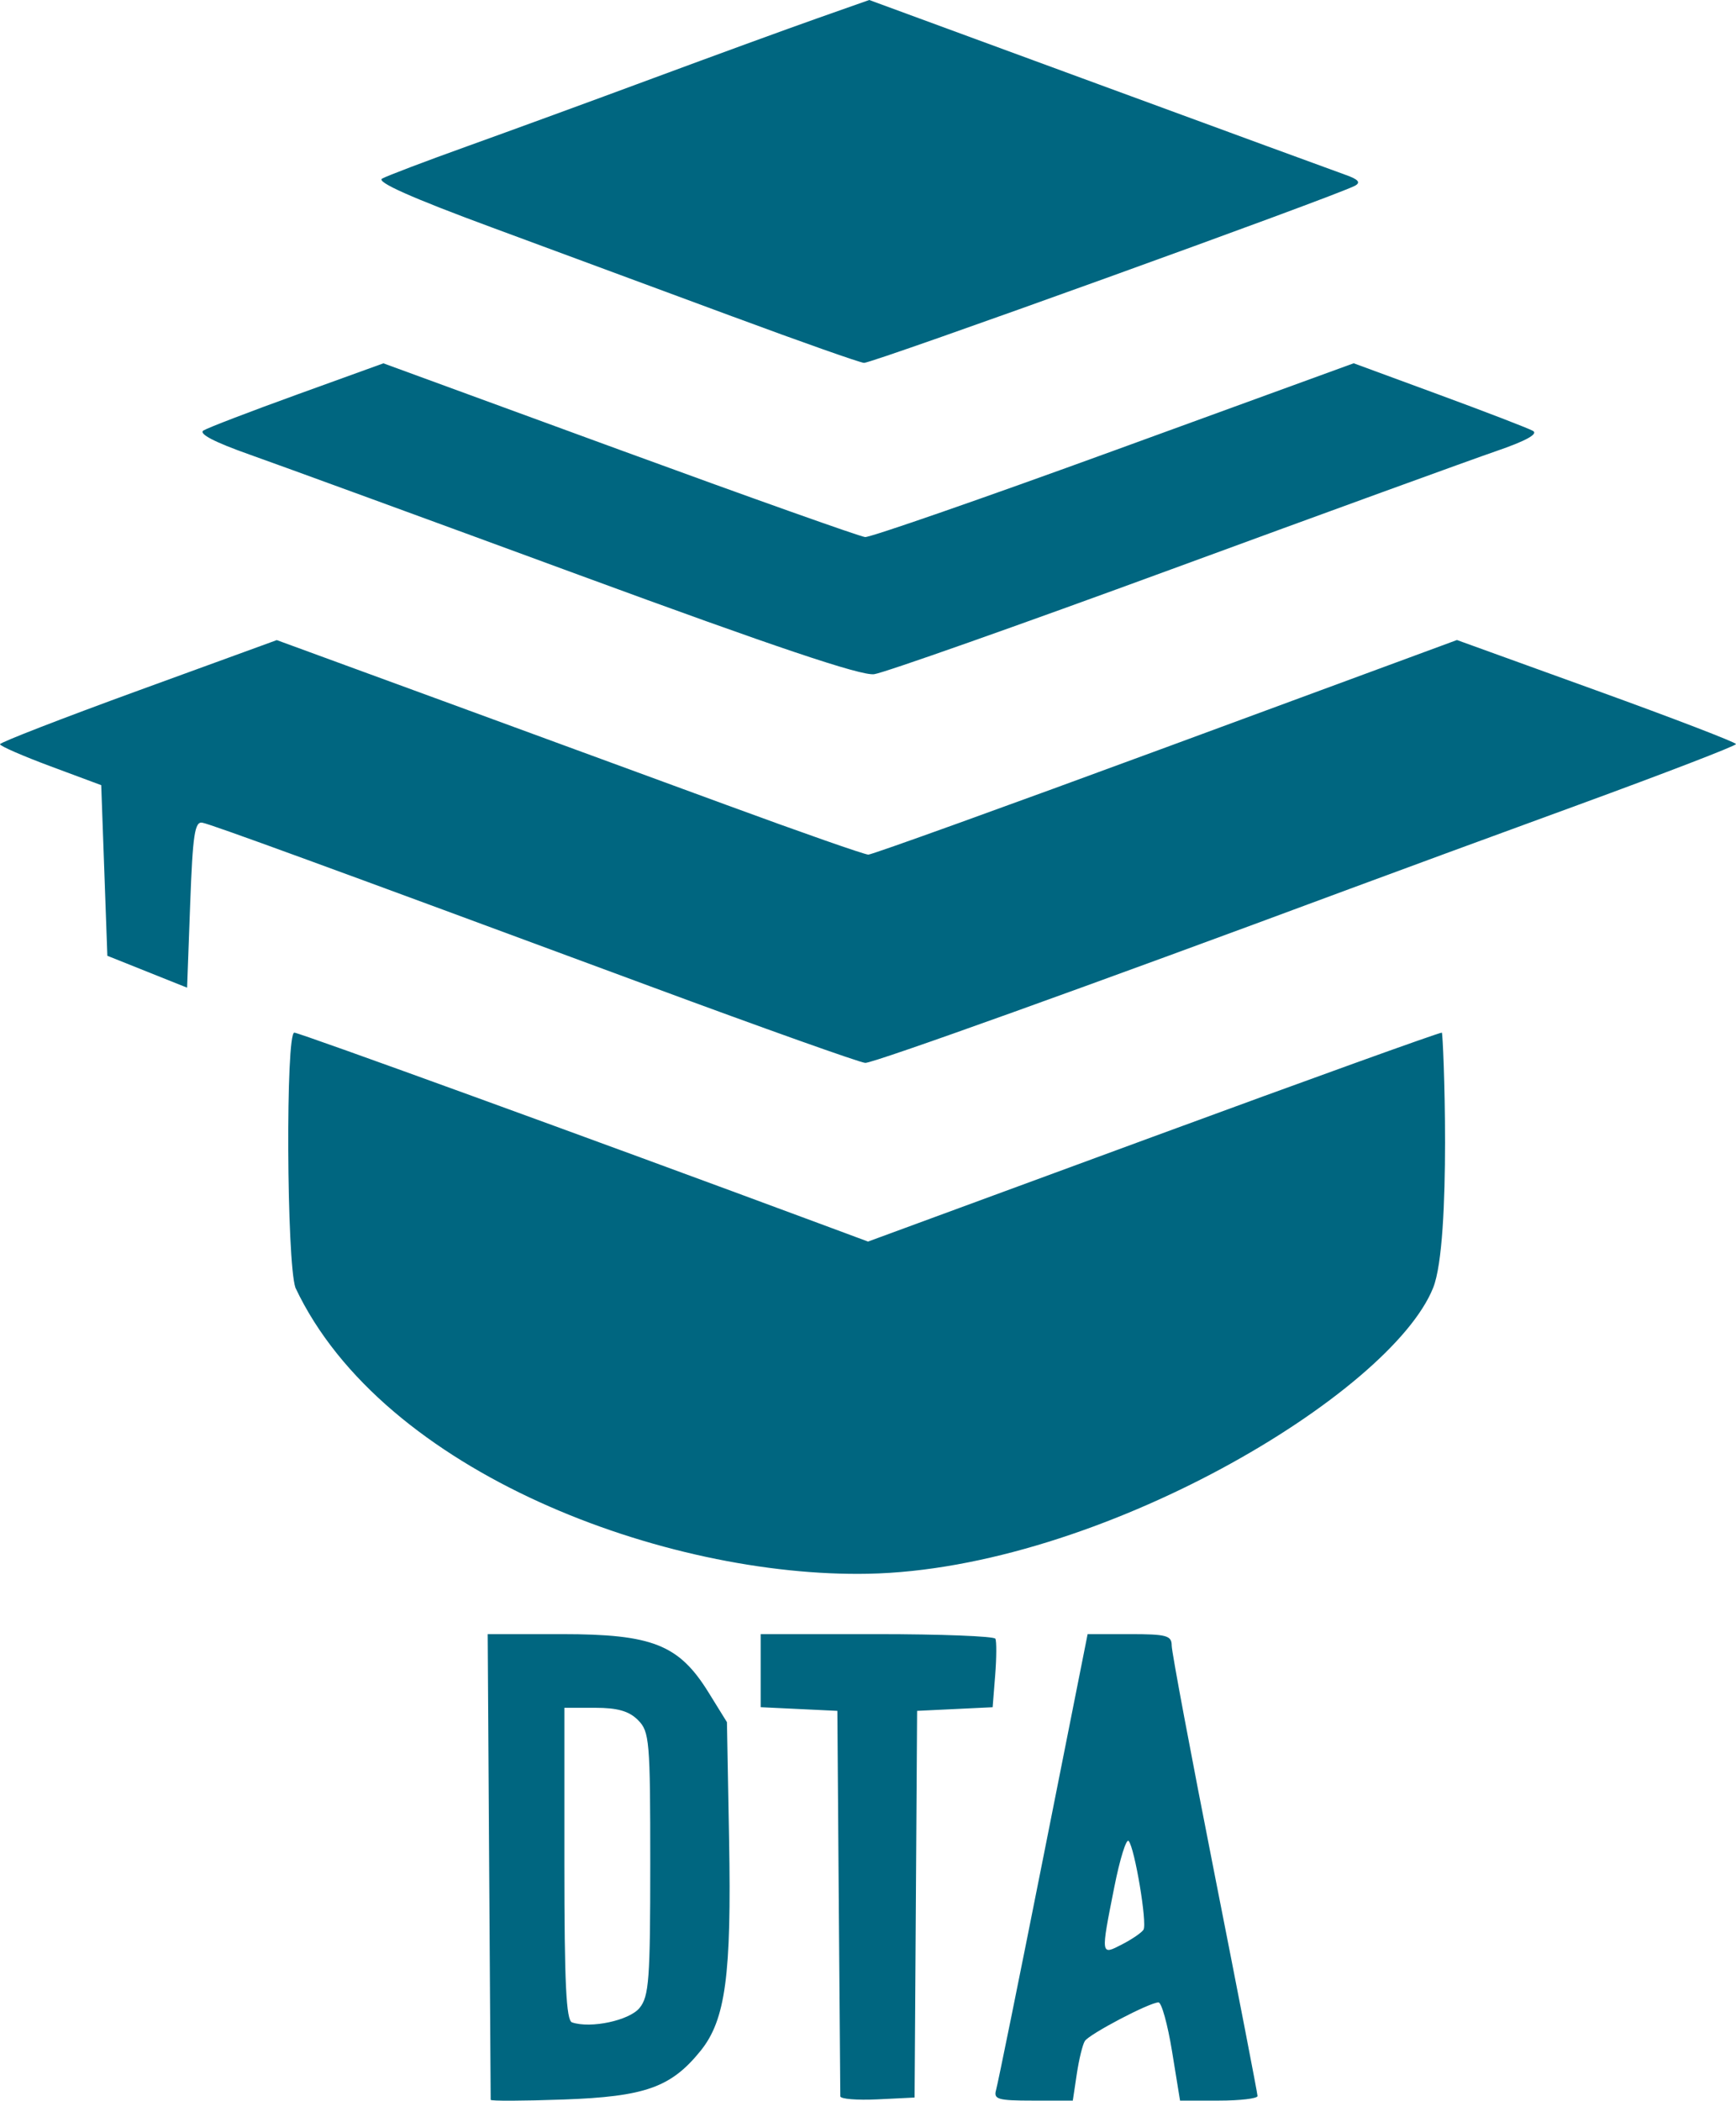 <?xml version="1.0" encoding="UTF-8" standalone="no"?>
<!-- Created with Inkscape (http://www.inkscape.org/) -->

<svg
   version="1.1"
   id="svg1"
   width="282.989"
   height="342.255"
   viewBox="0 0 282.989 342.255"
   sodipodi:docname="Screenshot from 2024-08-10 13-48-12.png"
   xmlns:inkscape="http://www.inkscape.org/namespaces/inkscape"
   xmlns:sodipodi="http://sodipodi.sourceforge.net/DTD/sodipodi-0.dtd"
   xmlns="http://www.w3.org/2000/svg"
   xmlns:svg="http://www.w3.org/2000/svg">
  <defs
     id="defs1" />
  <sodipodi:namedview
     id="namedview1"
     pagecolor="#ffffff"
     bordercolor="#000000"
     borderopacity="0.25"
     inkscape:showpageshadow="2"
     inkscape:pageopacity="0.0"
     inkscape:pagecheckerboard="0"
     inkscape:deskcolor="#d1d1d1" />
  <g
     inkscape:groupmode="layer"
     inkscape:label="Image"
     id="g1"
     transform="translate(-75.352,-15.852)">
    <path
       style="fill:#006680"
       d="m 155.34,357.965 c -0.007,-0.205 -0.119,-17.361 -0.25,-38.123 l -0.238,-37.75 12.093,10e-6 c 14.77,1e-5 19.086,1.715 23.907,9.499 l 3,4.843 0.349,19.079 c 0.406,22.175 -0.576,29.437 -4.66,34.484 -4.816,5.95 -9.04,7.445 -22.39,7.921 -6.489,0.231 -11.804,0.253 -11.811,0.047 z M 179.602,343.001 c 1.546,-1.881 1.75,-4.627 1.75,-23.519 0,-20.056 -0.125,-21.514 -2,-23.389 -1.467,-1.467 -3.333,-2 -7,-2 h -5 v 25.417 c 0,19.441 0.294,25.516 1.25,25.84 3.047,1.032 9.324,-0.308 11,-2.348 z m 32.73,14.389 c -0.011,-0.439 -0.124,-14.748 -0.25,-31.798 l -0.23,-31 -6.25,-0.298 -6.25,-0.298 v -5.952 -5.952 h 18.941 c 10.418,0 19.111,0.338 19.319,0.75 0.208,0.412 0.193,3.092 -0.034,5.955 l -0.413,5.205 -6.157,0.295 -6.157,0.295 -0.205,31.5 -0.205,31.5 -6.045,0.298 c -3.325,0.164 -6.054,-0.061 -6.066,-0.5 z m 25.395,-1.048 c 0.28,-0.963 3.752,-18.062 7.715,-38 l 7.205,-36.25 h 6.853 c 6.025,0 6.853,0.226 6.853,1.868 0,1.028 3.146,17.79 6.991,37.25 3.845,19.46 6.995,35.719 7,36.132 0.005,0.412 -2.835,0.75 -6.311,0.75 h -6.32 l -1.299,-8 c -0.715,-4.4 -1.711,-8 -2.213,-8 -1.45,0 -11.278,5.153 -12.009,6.297 -0.364,0.569 -0.954,2.985 -1.311,5.369 l -0.65,4.335 h -6.506 c -5.724,0 -6.445,-0.21 -5.996,-1.75 z m 24.029,-26.094 c 0.629,-1.018 -1.426,-13.3 -2.42,-14.459 -0.379,-0.441 -1.43,2.934 -2.337,7.5 -2.233,11.249 -2.245,11.163 1.29,9.335 1.615,-0.835 3.175,-1.905 3.467,-2.377 z M 123.511,225.657 c -1.448,-4.247 -1.609,-41.565 -0.181,-41.565 0.795,0 48.445,17.312 85.523,31.072 l 8,2.969 46.289,-17.02 c 25.459,-9.361 46.721,-17.02 47.25,-17.02 0.244,0 1.613,33.99 -1.417,41.565 -6.886,17.215 -54.473,45.86 -92.122,46.597 -32.82,0.643 -79.057,-16.317 -93.341,-46.597 z M 181.352,176.551 c -53.475,-19.792 -71.396,-26.336 -73,-26.658 -1.255,-0.252 -1.582,1.914 -2,13.287 l -0.5,13.588 -6.5,-2.597 -6.5,-2.597 -0.5,-13.9 -0.5,-13.9 -8.25,-3.069 c -4.537,-1.688 -8.25,-3.308 -8.25,-3.601 0,-0.293 10.152,-4.23 22.56,-8.748 l 22.56,-8.216 25.69,9.402 c 14.129,5.171 35.578,13.035 47.663,17.476 12.085,4.441 22.471,8.074 23.078,8.074 0.608,0 22.445,-7.867 48.527,-17.482 l 47.422,-17.482 22.75,8.223 c 12.512,4.522 22.745,8.452 22.739,8.732 -0.006,0.28 -11.593,4.742 -25.75,9.916 -14.157,5.173 -30.914,11.329 -37.239,13.68 -42.252,15.702 -77.633,28.404 -78.952,28.343 -0.851,-0.039 -16.623,-5.65 -35.048,-12.47 z m -11.5,-66.981 c -24.75,-9.098 -48.968,-17.944 -53.818,-19.659 -5.763,-2.037 -8.364,-3.398 -7.509,-3.927 0.72,-0.445 7.613,-3.088 15.318,-5.874 l 14.009,-5.064 38.5,14.087 c 21.175,7.748 39.186,14.146 40.024,14.218 0.838,0.072 19.101,-6.269 40.583,-14.091 l 39.059,-14.223 13.917,5.119 c 7.654,2.816 14.539,5.467 15.301,5.892 0.913,0.51 -1.129,1.635 -6,3.306 -4.061,1.393 -27.859,10.046 -52.884,19.229 -25.025,9.183 -46.85,16.883 -48.5,17.112 -2.123,0.294 -16.154,-4.42 -48,-16.125 z m 25,-42.119 c -11,-4.076 -28.701,-10.622 -39.335,-14.547 -13.046,-4.815 -18.862,-7.402 -17.879,-7.952 0.801,-0.448 7.027,-2.813 13.835,-5.255 6.809,-2.442 20.479,-7.442 30.379,-11.112 9.9,-3.669 21.87,-8.036 26.599,-9.703 l 8.599,-3.031 37.401,13.741 c 20.57,7.558 38.694,14.2 40.275,14.761 2.064,0.732 2.487,1.229 1.5,1.763 -3.075,1.664 -78.79,28.966 -80.032,28.859 -0.738,-0.064 -10.342,-3.45 -21.342,-7.526 z"
       id="path1"
       sodipodi:nodetypes="cscsscssscsssscssssscccccssccccccsssscssscscsssscsssssssssscsssssssscccccssscsssscsssssssssscssscsssssssssssscsssss"
       inkscape:export-filename="../Foreign/logo.svg"
       inkscape:export-xdpi="96"
       inkscape:export-ydpi="96" />
  </g>
</svg>
